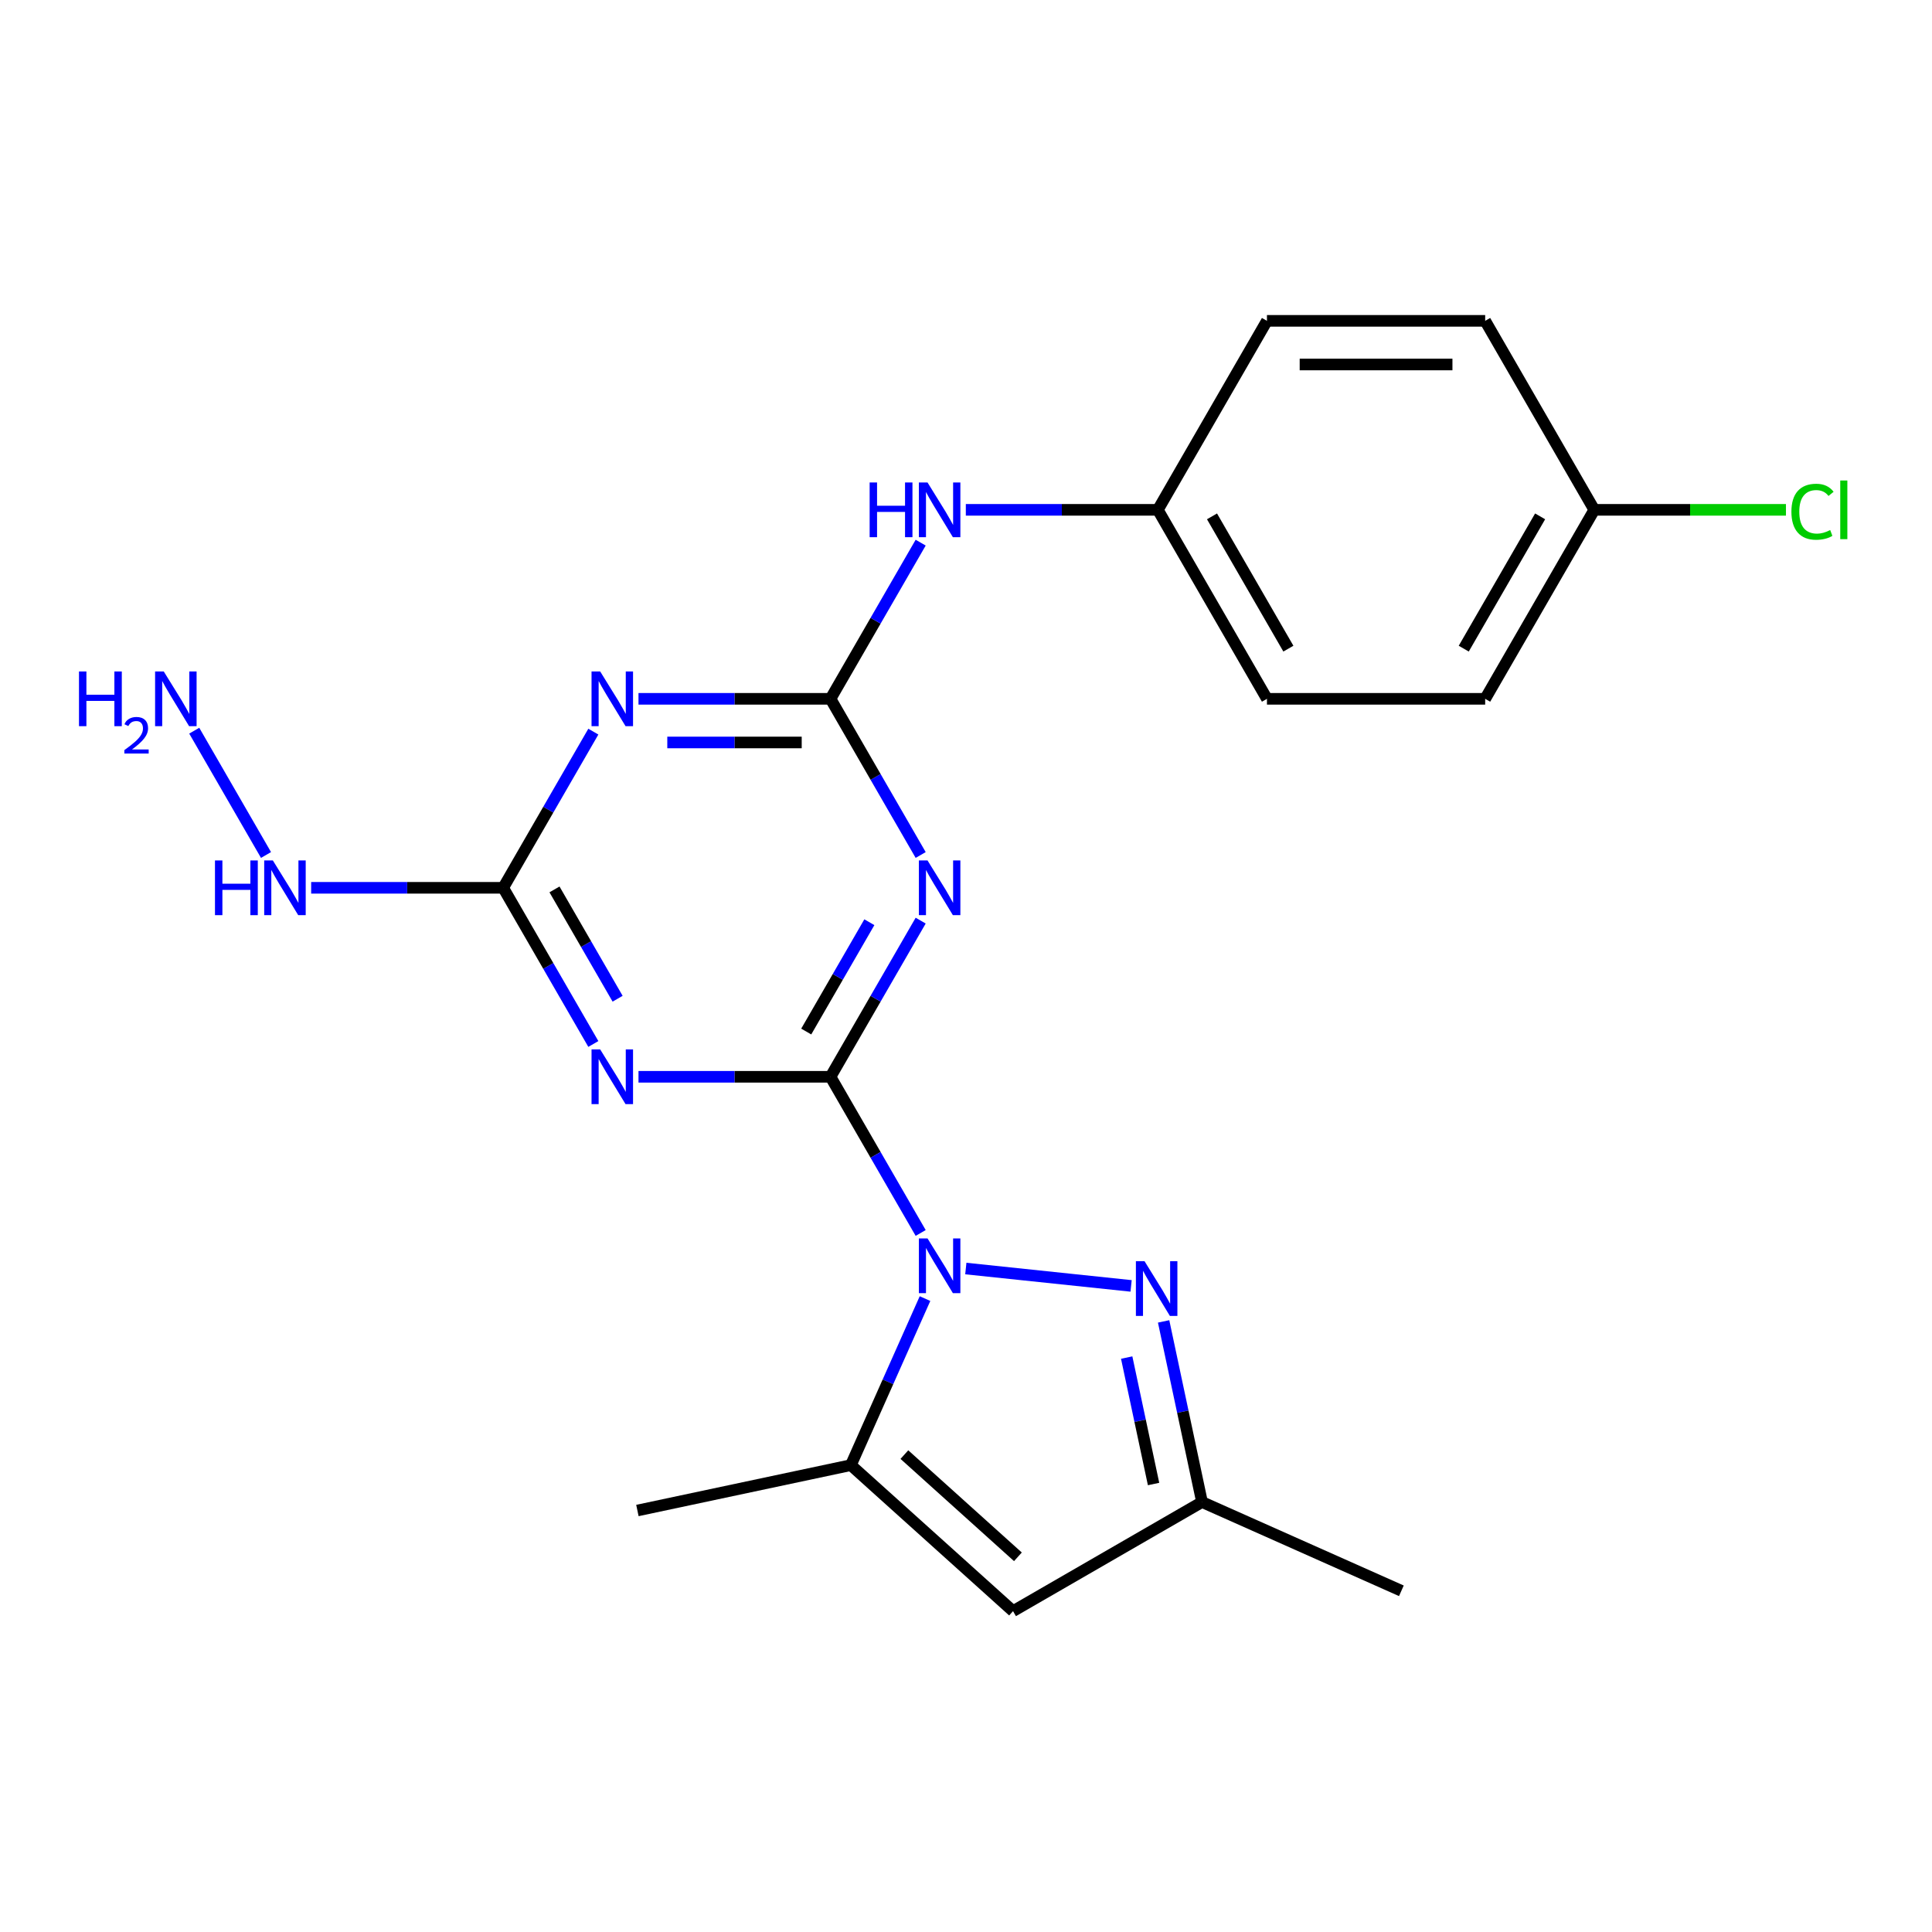 <?xml version='1.0' encoding='iso-8859-1'?>
<svg version='1.1' baseProfile='full'
              xmlns='http://www.w3.org/2000/svg'
                      xmlns:rdkit='http://www.rdkit.org/xml'
                      xmlns:xlink='http://www.w3.org/1999/xlink'
                  xml:space='preserve'
width='1000px' height='1000px' viewBox='0 0 1000 1000'>
<!-- END OF HEADER -->
<rect style='opacity:1.0;fill:#FFFFFF;stroke:none' width='1000' height='1000' x='0' y='0'> </rect>
<path class='bond-0' d='M 429.87,557.345 L 453.205,597.763' style='fill:none;fill-rule:evenodd;stroke:#000000;stroke-width:6px;stroke-linecap:butt;stroke-linejoin:miter;stroke-opacity:1' />
<path class='bond-0' d='M 453.205,597.763 L 476.54,638.18' style='fill:none;fill-rule:evenodd;stroke:#0000FF;stroke-width:6px;stroke-linecap:butt;stroke-linejoin:miter;stroke-opacity:1' />
<path class='bond-1' d='M 429.87,557.345 L 453.205,516.928' style='fill:none;fill-rule:evenodd;stroke:#000000;stroke-width:6px;stroke-linecap:butt;stroke-linejoin:miter;stroke-opacity:1' />
<path class='bond-1' d='M 453.205,516.928 L 476.54,476.511' style='fill:none;fill-rule:evenodd;stroke:#0000FF;stroke-width:6px;stroke-linecap:butt;stroke-linejoin:miter;stroke-opacity:1' />
<path class='bond-1' d='M 417.307,533.925 L 433.641,505.633' style='fill:none;fill-rule:evenodd;stroke:#000000;stroke-width:6px;stroke-linecap:butt;stroke-linejoin:miter;stroke-opacity:1' />
<path class='bond-1' d='M 433.641,505.633 L 449.976,477.341' style='fill:none;fill-rule:evenodd;stroke:#0000FF;stroke-width:6px;stroke-linecap:butt;stroke-linejoin:miter;stroke-opacity:1' />
<path class='bond-2' d='M 429.87,557.345 L 380.176,557.345' style='fill:none;fill-rule:evenodd;stroke:#000000;stroke-width:6px;stroke-linecap:butt;stroke-linejoin:miter;stroke-opacity:1' />
<path class='bond-2' d='M 380.176,557.345 L 330.483,557.345' style='fill:none;fill-rule:evenodd;stroke:#0000FF;stroke-width:6px;stroke-linecap:butt;stroke-linejoin:miter;stroke-opacity:1' />
<path class='bond-4' d='M 499.909,656.59 L 585.455,665.581' style='fill:none;fill-rule:evenodd;stroke:#0000FF;stroke-width:6px;stroke-linecap:butt;stroke-linejoin:miter;stroke-opacity:1' />
<path class='bond-6' d='M 478.784,672.148 L 459.594,715.249' style='fill:none;fill-rule:evenodd;stroke:#0000FF;stroke-width:6px;stroke-linecap:butt;stroke-linejoin:miter;stroke-opacity:1' />
<path class='bond-6' d='M 459.594,715.249 L 440.404,758.35' style='fill:none;fill-rule:evenodd;stroke:#000000;stroke-width:6px;stroke-linecap:butt;stroke-linejoin:miter;stroke-opacity:1' />
<path class='bond-3' d='M 476.54,442.543 L 453.205,402.126' style='fill:none;fill-rule:evenodd;stroke:#0000FF;stroke-width:6px;stroke-linecap:butt;stroke-linejoin:miter;stroke-opacity:1' />
<path class='bond-3' d='M 453.205,402.126 L 429.87,361.708' style='fill:none;fill-rule:evenodd;stroke:#000000;stroke-width:6px;stroke-linecap:butt;stroke-linejoin:miter;stroke-opacity:1' />
<path class='bond-7' d='M 307.113,540.362 L 283.778,499.944' style='fill:none;fill-rule:evenodd;stroke:#0000FF;stroke-width:6px;stroke-linecap:butt;stroke-linejoin:miter;stroke-opacity:1' />
<path class='bond-7' d='M 283.778,499.944 L 260.443,459.527' style='fill:none;fill-rule:evenodd;stroke:#000000;stroke-width:6px;stroke-linecap:butt;stroke-linejoin:miter;stroke-opacity:1' />
<path class='bond-7' d='M 319.676,516.941 L 303.342,488.649' style='fill:none;fill-rule:evenodd;stroke:#0000FF;stroke-width:6px;stroke-linecap:butt;stroke-linejoin:miter;stroke-opacity:1' />
<path class='bond-7' d='M 303.342,488.649 L 287.007,460.357' style='fill:none;fill-rule:evenodd;stroke:#000000;stroke-width:6px;stroke-linecap:butt;stroke-linejoin:miter;stroke-opacity:1' />
<path class='bond-10' d='M 429.87,361.708 L 453.205,321.291' style='fill:none;fill-rule:evenodd;stroke:#000000;stroke-width:6px;stroke-linecap:butt;stroke-linejoin:miter;stroke-opacity:1' />
<path class='bond-10' d='M 453.205,321.291 L 476.54,280.873' style='fill:none;fill-rule:evenodd;stroke:#0000FF;stroke-width:6px;stroke-linecap:butt;stroke-linejoin:miter;stroke-opacity:1' />
<path class='bond-22' d='M 429.87,361.708 L 380.176,361.708' style='fill:none;fill-rule:evenodd;stroke:#000000;stroke-width:6px;stroke-linecap:butt;stroke-linejoin:miter;stroke-opacity:1' />
<path class='bond-22' d='M 380.176,361.708 L 330.483,361.708' style='fill:none;fill-rule:evenodd;stroke:#0000FF;stroke-width:6px;stroke-linecap:butt;stroke-linejoin:miter;stroke-opacity:1' />
<path class='bond-22' d='M 414.962,384.298 L 380.176,384.298' style='fill:none;fill-rule:evenodd;stroke:#000000;stroke-width:6px;stroke-linecap:butt;stroke-linejoin:miter;stroke-opacity:1' />
<path class='bond-22' d='M 380.176,384.298 L 345.391,384.298' style='fill:none;fill-rule:evenodd;stroke:#0000FF;stroke-width:6px;stroke-linecap:butt;stroke-linejoin:miter;stroke-opacity:1' />
<path class='bond-9' d='M 602.288,683.954 L 612.225,730.704' style='fill:none;fill-rule:evenodd;stroke:#0000FF;stroke-width:6px;stroke-linecap:butt;stroke-linejoin:miter;stroke-opacity:1' />
<path class='bond-9' d='M 612.225,730.704 L 622.162,777.453' style='fill:none;fill-rule:evenodd;stroke:#000000;stroke-width:6px;stroke-linecap:butt;stroke-linejoin:miter;stroke-opacity:1' />
<path class='bond-9' d='M 583.172,702.676 L 590.128,735.401' style='fill:none;fill-rule:evenodd;stroke:#0000FF;stroke-width:6px;stroke-linecap:butt;stroke-linejoin:miter;stroke-opacity:1' />
<path class='bond-9' d='M 590.128,735.401 L 597.084,768.125' style='fill:none;fill-rule:evenodd;stroke:#000000;stroke-width:6px;stroke-linecap:butt;stroke-linejoin:miter;stroke-opacity:1' />
<path class='bond-5' d='M 307.113,378.692 L 283.778,419.109' style='fill:none;fill-rule:evenodd;stroke:#0000FF;stroke-width:6px;stroke-linecap:butt;stroke-linejoin:miter;stroke-opacity:1' />
<path class='bond-5' d='M 283.778,419.109 L 260.443,459.527' style='fill:none;fill-rule:evenodd;stroke:#000000;stroke-width:6px;stroke-linecap:butt;stroke-linejoin:miter;stroke-opacity:1' />
<path class='bond-8' d='M 440.404,758.35 L 524.343,833.929' style='fill:none;fill-rule:evenodd;stroke:#000000;stroke-width:6px;stroke-linecap:butt;stroke-linejoin:miter;stroke-opacity:1' />
<path class='bond-8' d='M 468.111,752.899 L 526.868,805.804' style='fill:none;fill-rule:evenodd;stroke:#000000;stroke-width:6px;stroke-linecap:butt;stroke-linejoin:miter;stroke-opacity:1' />
<path class='bond-16' d='M 440.404,758.35 L 329.921,781.834' style='fill:none;fill-rule:evenodd;stroke:#000000;stroke-width:6px;stroke-linecap:butt;stroke-linejoin:miter;stroke-opacity:1' />
<path class='bond-11' d='M 260.443,459.527 L 210.749,459.527' style='fill:none;fill-rule:evenodd;stroke:#000000;stroke-width:6px;stroke-linecap:butt;stroke-linejoin:miter;stroke-opacity:1' />
<path class='bond-11' d='M 210.749,459.527 L 161.056,459.527' style='fill:none;fill-rule:evenodd;stroke:#0000FF;stroke-width:6px;stroke-linecap:butt;stroke-linejoin:miter;stroke-opacity:1' />
<path class='bond-23' d='M 524.343,833.929 L 622.162,777.453' style='fill:none;fill-rule:evenodd;stroke:#000000;stroke-width:6px;stroke-linecap:butt;stroke-linejoin:miter;stroke-opacity:1' />
<path class='bond-21' d='M 622.162,777.453 L 725.348,823.395' style='fill:none;fill-rule:evenodd;stroke:#000000;stroke-width:6px;stroke-linecap:butt;stroke-linejoin:miter;stroke-opacity:1' />
<path class='bond-12' d='M 499.909,263.89 L 549.603,263.89' style='fill:none;fill-rule:evenodd;stroke:#0000FF;stroke-width:6px;stroke-linecap:butt;stroke-linejoin:miter;stroke-opacity:1' />
<path class='bond-12' d='M 549.603,263.89 L 599.297,263.89' style='fill:none;fill-rule:evenodd;stroke:#000000;stroke-width:6px;stroke-linecap:butt;stroke-linejoin:miter;stroke-opacity:1' />
<path class='bond-14' d='M 137.686,442.543 L 100.539,378.202' style='fill:none;fill-rule:evenodd;stroke:#0000FF;stroke-width:6px;stroke-linecap:butt;stroke-linejoin:miter;stroke-opacity:1' />
<path class='bond-17' d='M 599.297,263.89 L 655.772,166.071' style='fill:none;fill-rule:evenodd;stroke:#000000;stroke-width:6px;stroke-linecap:butt;stroke-linejoin:miter;stroke-opacity:1' />
<path class='bond-18' d='M 599.297,263.89 L 655.772,361.708' style='fill:none;fill-rule:evenodd;stroke:#000000;stroke-width:6px;stroke-linecap:butt;stroke-linejoin:miter;stroke-opacity:1' />
<path class='bond-18' d='M 627.332,267.267 L 666.865,335.74' style='fill:none;fill-rule:evenodd;stroke:#000000;stroke-width:6px;stroke-linecap:butt;stroke-linejoin:miter;stroke-opacity:1' />
<path class='bond-13' d='M 825.199,263.89 L 768.724,361.708' style='fill:none;fill-rule:evenodd;stroke:#000000;stroke-width:6px;stroke-linecap:butt;stroke-linejoin:miter;stroke-opacity:1' />
<path class='bond-13' d='M 797.164,267.267 L 757.631,335.74' style='fill:none;fill-rule:evenodd;stroke:#000000;stroke-width:6px;stroke-linecap:butt;stroke-linejoin:miter;stroke-opacity:1' />
<path class='bond-15' d='M 825.199,263.89 L 874.803,263.89' style='fill:none;fill-rule:evenodd;stroke:#000000;stroke-width:6px;stroke-linecap:butt;stroke-linejoin:miter;stroke-opacity:1' />
<path class='bond-15' d='M 874.803,263.89 L 924.407,263.89' style='fill:none;fill-rule:evenodd;stroke:#00CC00;stroke-width:6px;stroke-linecap:butt;stroke-linejoin:miter;stroke-opacity:1' />
<path class='bond-24' d='M 825.199,263.89 L 768.724,166.071' style='fill:none;fill-rule:evenodd;stroke:#000000;stroke-width:6px;stroke-linecap:butt;stroke-linejoin:miter;stroke-opacity:1' />
<path class='bond-20' d='M 655.772,166.071 L 768.724,166.071' style='fill:none;fill-rule:evenodd;stroke:#000000;stroke-width:6px;stroke-linecap:butt;stroke-linejoin:miter;stroke-opacity:1' />
<path class='bond-20' d='M 672.715,188.661 L 751.781,188.661' style='fill:none;fill-rule:evenodd;stroke:#000000;stroke-width:6px;stroke-linecap:butt;stroke-linejoin:miter;stroke-opacity:1' />
<path class='bond-19' d='M 655.772,361.708 L 768.724,361.708' style='fill:none;fill-rule:evenodd;stroke:#000000;stroke-width:6px;stroke-linecap:butt;stroke-linejoin:miter;stroke-opacity:1' />
<path  class='atom-1' d='M 480.086 641.004
L 489.366 656.004
Q 490.286 657.484, 491.766 660.164
Q 493.246 662.844, 493.326 663.004
L 493.326 641.004
L 497.086 641.004
L 497.086 669.324
L 493.206 669.324
L 483.246 652.924
Q 482.086 651.004, 480.846 648.804
Q 479.646 646.604, 479.286 645.924
L 479.286 669.324
L 475.606 669.324
L 475.606 641.004
L 480.086 641.004
' fill='#0000FF'/>
<path  class='atom-2' d='M 480.086 445.367
L 489.366 460.367
Q 490.286 461.847, 491.766 464.527
Q 493.246 467.207, 493.326 467.367
L 493.326 445.367
L 497.086 445.367
L 497.086 473.687
L 493.206 473.687
L 483.246 457.287
Q 482.086 455.367, 480.846 453.167
Q 479.646 450.967, 479.286 450.287
L 479.286 473.687
L 475.606 473.687
L 475.606 445.367
L 480.086 445.367
' fill='#0000FF'/>
<path  class='atom-3' d='M 310.659 543.185
L 319.939 558.185
Q 320.859 559.665, 322.339 562.345
Q 323.819 565.025, 323.899 565.185
L 323.899 543.185
L 327.659 543.185
L 327.659 571.505
L 323.779 571.505
L 313.819 555.105
Q 312.659 553.185, 311.419 550.985
Q 310.219 548.785, 309.859 548.105
L 309.859 571.505
L 306.179 571.505
L 306.179 543.185
L 310.659 543.185
' fill='#0000FF'/>
<path  class='atom-5' d='M 592.418 652.811
L 601.698 667.811
Q 602.618 669.291, 604.098 671.971
Q 605.578 674.651, 605.658 674.811
L 605.658 652.811
L 609.418 652.811
L 609.418 681.131
L 605.538 681.131
L 595.578 664.731
Q 594.418 662.811, 593.178 660.611
Q 591.978 658.411, 591.618 657.731
L 591.618 681.131
L 587.938 681.131
L 587.938 652.811
L 592.418 652.811
' fill='#0000FF'/>
<path  class='atom-6' d='M 310.659 347.548
L 319.939 362.548
Q 320.859 364.028, 322.339 366.708
Q 323.819 369.388, 323.899 369.548
L 323.899 347.548
L 327.659 347.548
L 327.659 375.868
L 323.779 375.868
L 313.819 359.468
Q 312.659 357.548, 311.419 355.348
Q 310.219 353.148, 309.859 352.468
L 309.859 375.868
L 306.179 375.868
L 306.179 347.548
L 310.659 347.548
' fill='#0000FF'/>
<path  class='atom-11' d='M 450.126 249.73
L 453.966 249.73
L 453.966 261.77
L 468.446 261.77
L 468.446 249.73
L 472.286 249.73
L 472.286 278.05
L 468.446 278.05
L 468.446 264.97
L 453.966 264.97
L 453.966 278.05
L 450.126 278.05
L 450.126 249.73
' fill='#0000FF'/>
<path  class='atom-11' d='M 480.086 249.73
L 489.366 264.73
Q 490.286 266.21, 491.766 268.89
Q 493.246 271.57, 493.326 271.73
L 493.326 249.73
L 497.086 249.73
L 497.086 278.05
L 493.206 278.05
L 483.246 261.65
Q 482.086 259.73, 480.846 257.53
Q 479.646 255.33, 479.286 254.65
L 479.286 278.05
L 475.606 278.05
L 475.606 249.73
L 480.086 249.73
' fill='#0000FF'/>
<path  class='atom-12' d='M 111.272 445.367
L 115.112 445.367
L 115.112 457.407
L 129.592 457.407
L 129.592 445.367
L 133.432 445.367
L 133.432 473.687
L 129.592 473.687
L 129.592 460.607
L 115.112 460.607
L 115.112 473.687
L 111.272 473.687
L 111.272 445.367
' fill='#0000FF'/>
<path  class='atom-12' d='M 141.232 445.367
L 150.512 460.367
Q 151.432 461.847, 152.912 464.527
Q 154.392 467.207, 154.472 467.367
L 154.472 445.367
L 158.232 445.367
L 158.232 473.687
L 154.352 473.687
L 144.392 457.287
Q 143.232 455.367, 141.992 453.167
Q 140.792 450.967, 140.432 450.287
L 140.432 473.687
L 136.752 473.687
L 136.752 445.367
L 141.232 445.367
' fill='#0000FF'/>
<path  class='atom-15' d='M 40.884 347.548
L 44.724 347.548
L 44.724 359.588
L 59.204 359.588
L 59.204 347.548
L 63.044 347.548
L 63.044 375.868
L 59.204 375.868
L 59.204 362.788
L 44.724 362.788
L 44.724 375.868
L 40.884 375.868
L 40.884 347.548
' fill='#0000FF'/>
<path  class='atom-15' d='M 64.416 374.875
Q 65.103 373.106, 66.74 372.129
Q 68.376 371.126, 70.647 371.126
Q 73.472 371.126, 75.056 372.657
Q 76.64 374.188, 76.64 376.907
Q 76.64 379.679, 74.58 382.267
Q 72.548 384.854, 68.324 387.916
L 76.956 387.916
L 76.956 390.028
L 64.364 390.028
L 64.364 388.259
Q 67.848 385.778, 69.908 383.93
Q 71.993 382.082, 72.996 380.419
Q 74 378.755, 74 377.039
Q 74 375.244, 73.102 374.241
Q 72.204 373.238, 70.647 373.238
Q 69.142 373.238, 68.139 373.845
Q 67.136 374.452, 66.423 375.799
L 64.416 374.875
' fill='#0000FF'/>
<path  class='atom-15' d='M 84.756 347.548
L 94.036 362.548
Q 94.956 364.028, 96.436 366.708
Q 97.916 369.388, 97.996 369.548
L 97.996 347.548
L 101.756 347.548
L 101.756 375.868
L 97.876 375.868
L 87.916 359.468
Q 86.756 357.548, 85.516 355.348
Q 84.316 353.148, 83.956 352.468
L 83.956 375.868
L 80.276 375.868
L 80.276 347.548
L 84.756 347.548
' fill='#0000FF'/>
<path  class='atom-16' d='M 927.23 264.87
Q 927.23 257.83, 930.51 254.15
Q 933.83 250.43, 940.11 250.43
Q 945.95 250.43, 949.07 254.55
L 946.43 256.71
Q 944.15 253.71, 940.11 253.71
Q 935.83 253.71, 933.55 256.59
Q 931.31 259.43, 931.31 264.87
Q 931.31 270.47, 933.63 273.35
Q 935.99 276.23, 940.55 276.23
Q 943.67 276.23, 947.31 274.35
L 948.43 277.35
Q 946.95 278.31, 944.71 278.87
Q 942.47 279.43, 939.99 279.43
Q 933.83 279.43, 930.51 275.67
Q 927.23 271.91, 927.23 264.87
' fill='#00CC00'/>
<path  class='atom-16' d='M 952.51 248.71
L 956.19 248.71
L 956.19 279.07
L 952.51 279.07
L 952.51 248.71
' fill='#00CC00'/>
</svg>
